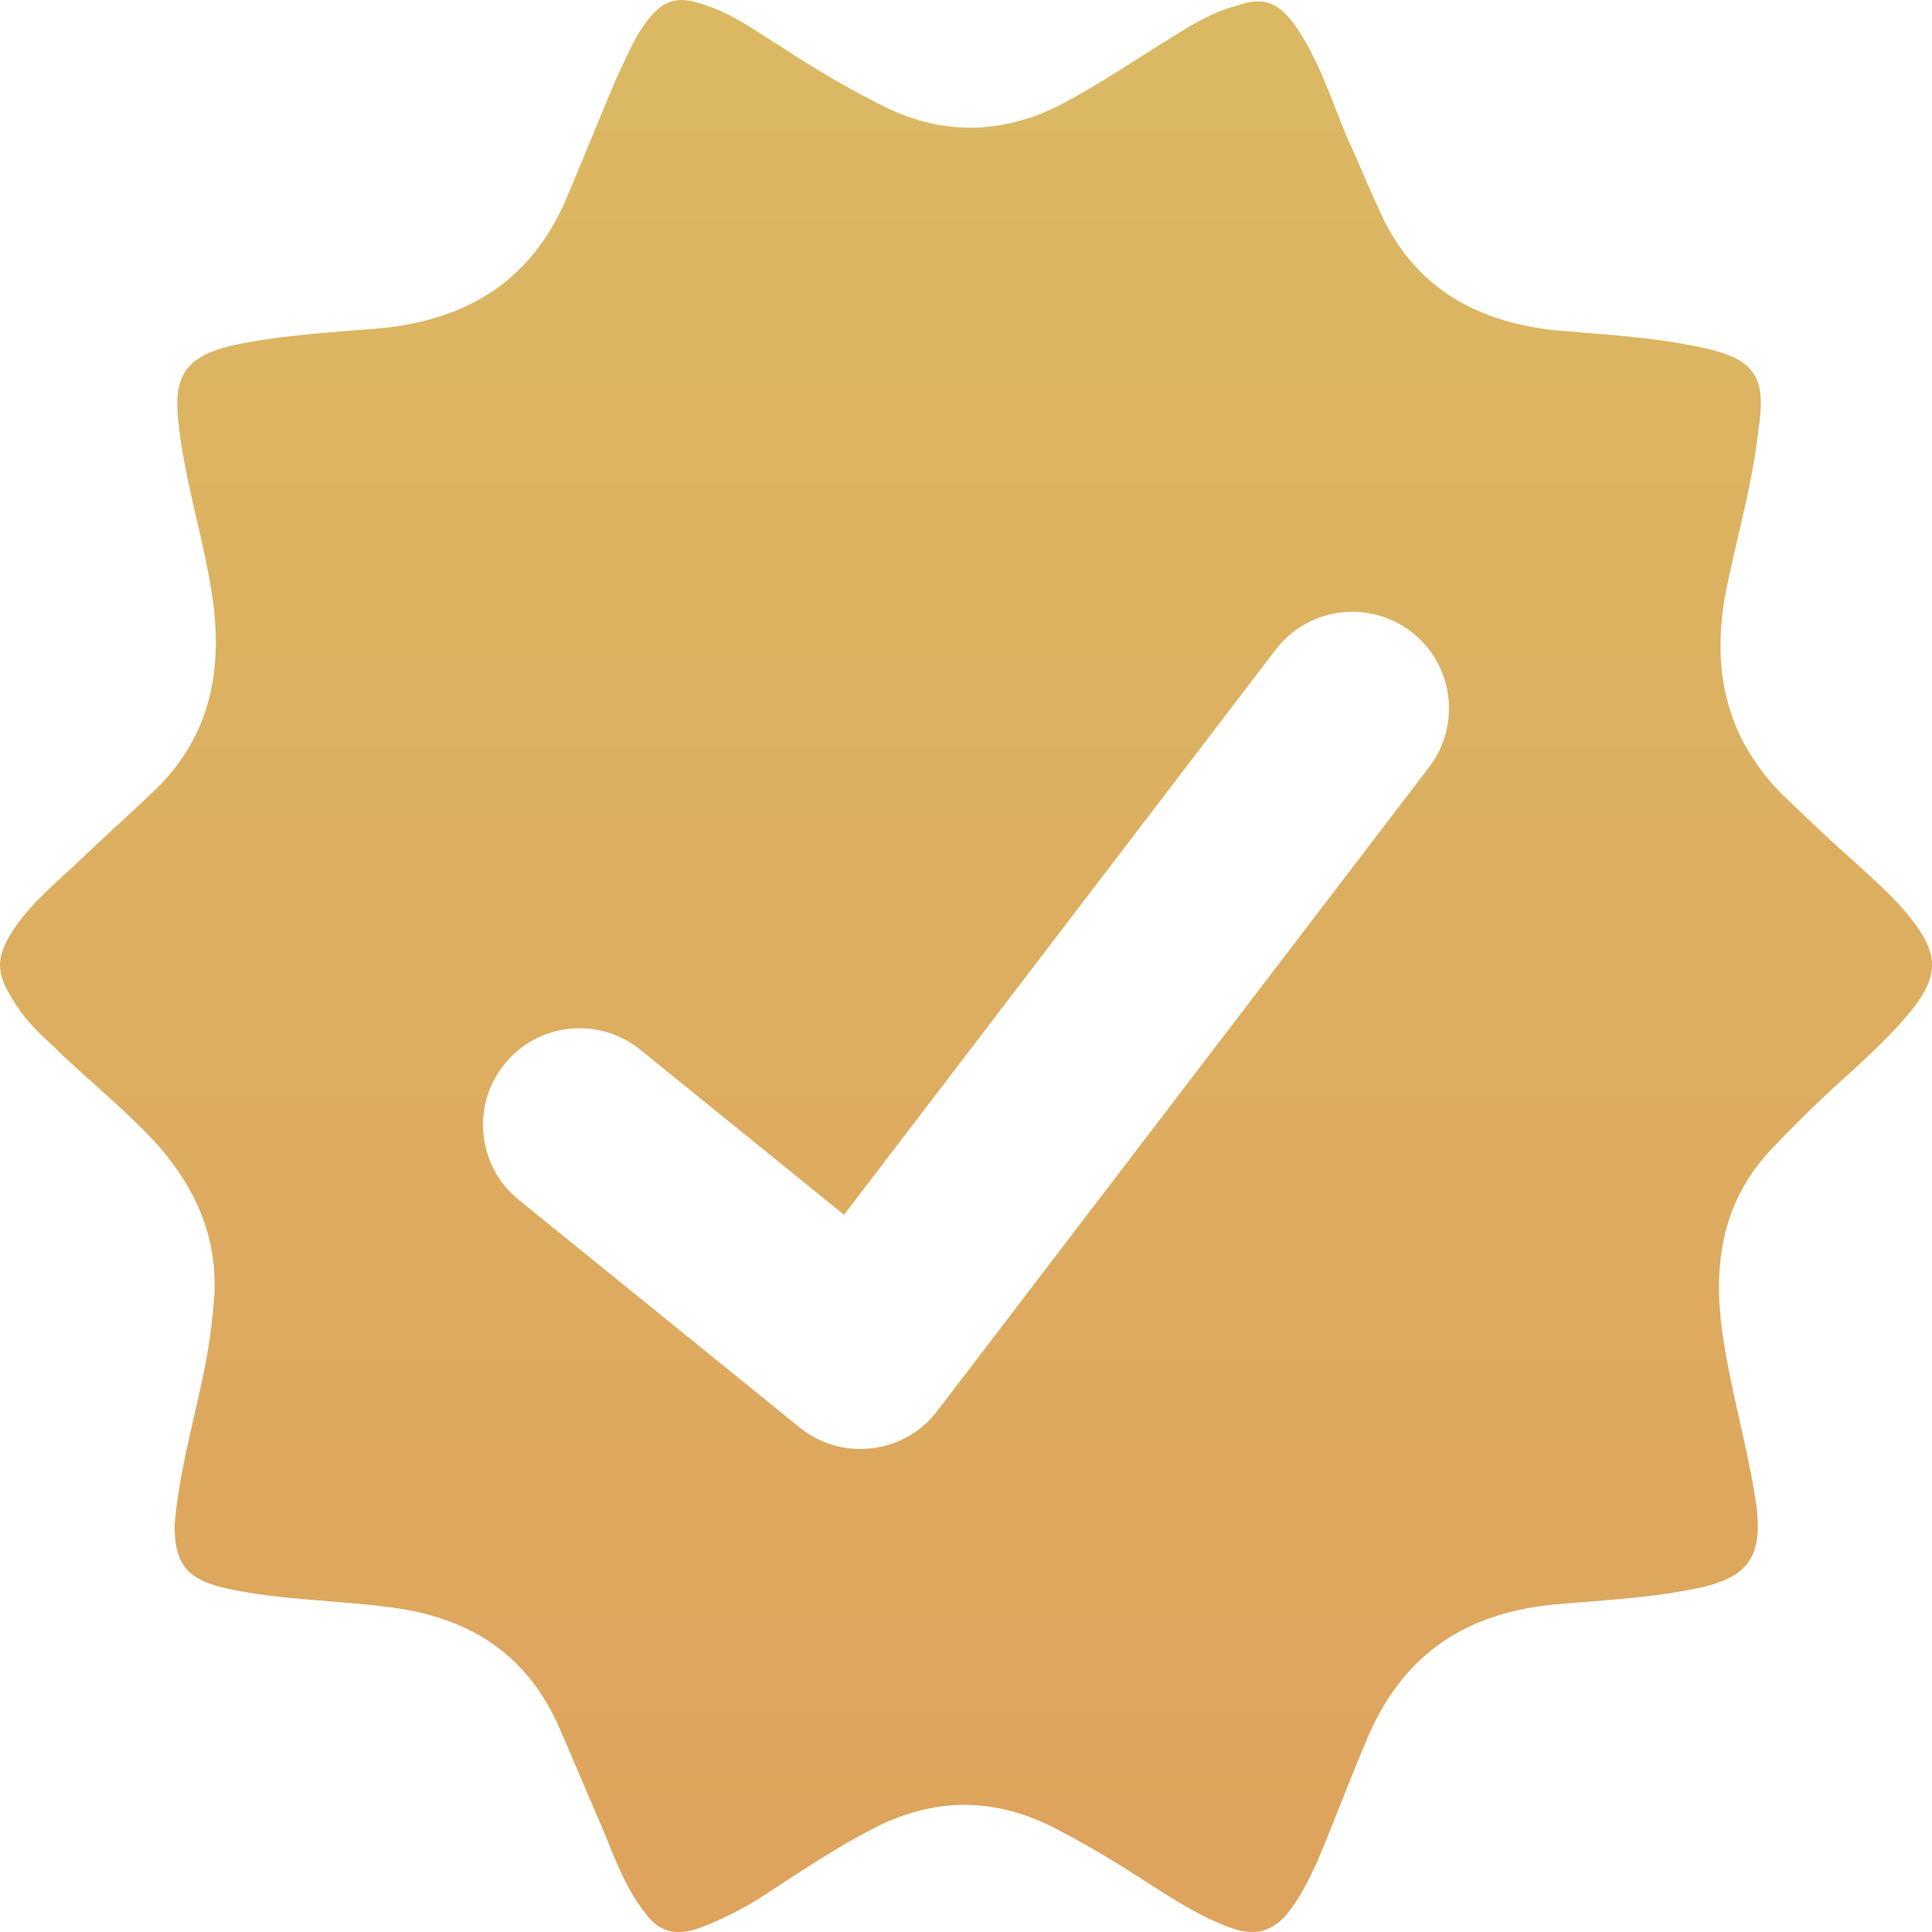 <svg width="30" height="30" viewBox="0 0 30 30" fill="none" xmlns="http://www.w3.org/2000/svg">
<path d="M29.624 15.758C29.363 16.067 29.069 16.341 28.775 16.616C28.35 16.993 27.958 17.37 27.566 17.782C26.75 18.605 26.586 19.599 26.75 20.73C26.88 21.622 27.142 22.479 27.272 23.371C27.37 24.125 27.174 24.468 26.456 24.64C25.705 24.811 24.921 24.845 24.137 24.914C22.732 25.051 21.753 25.703 21.197 27.074C20.936 27.691 20.707 28.309 20.446 28.926C20.315 29.2 20.185 29.474 19.989 29.715C19.76 29.989 19.499 30.058 19.172 29.955C18.552 29.749 17.997 29.337 17.441 28.994C17.115 28.789 16.755 28.583 16.429 28.412C15.449 27.897 14.502 27.897 13.522 28.412C12.999 28.686 12.477 29.029 11.954 29.372C11.595 29.612 11.203 29.817 10.811 29.955C10.484 30.058 10.223 29.989 10.027 29.715C9.668 29.269 9.504 28.72 9.276 28.206C9.08 27.76 8.884 27.28 8.688 26.834C8.165 25.634 7.218 25.085 5.977 24.948C5.161 24.845 4.377 24.845 3.56 24.674C2.907 24.537 2.711 24.297 2.711 23.679C2.776 22.925 2.972 22.205 3.135 21.451C3.233 21.005 3.299 20.559 3.331 20.079C3.364 19.187 3.038 18.467 2.482 17.816C1.96 17.233 1.339 16.753 0.784 16.204C0.555 15.998 0.359 15.793 0.196 15.518C-0.065 15.107 -0.065 14.867 0.196 14.455C0.49 14.009 0.882 13.701 1.241 13.358C1.633 12.981 2.058 12.604 2.45 12.226C3.266 11.403 3.462 10.409 3.299 9.277C3.168 8.386 2.874 7.494 2.776 6.603C2.678 5.848 2.874 5.54 3.593 5.368C4.377 5.197 5.161 5.163 5.944 5.094C7.251 4.957 8.231 4.374 8.786 3.105C9.047 2.488 9.309 1.836 9.57 1.219C9.7 0.945 9.831 0.636 9.994 0.396C10.288 -0.015 10.517 -0.084 10.974 0.088C11.399 0.225 11.758 0.499 12.15 0.739C12.673 1.082 13.195 1.391 13.751 1.665C14.665 2.111 15.579 2.076 16.461 1.631C17.049 1.322 17.605 0.945 18.16 0.602C18.486 0.396 18.813 0.191 19.205 0.088C19.597 -0.05 19.826 0.019 20.087 0.362C20.479 0.911 20.675 1.562 20.936 2.179C21.099 2.522 21.23 2.865 21.393 3.208C21.916 4.443 22.896 4.991 24.137 5.128C24.921 5.197 25.672 5.231 26.456 5.403C27.24 5.574 27.436 5.848 27.305 6.671C27.207 7.563 26.946 8.42 26.782 9.277C26.586 10.443 26.815 11.438 27.632 12.295C28.023 12.672 28.416 13.049 28.807 13.392C29.101 13.667 29.428 13.941 29.689 14.284C30.114 14.832 30.114 15.175 29.624 15.758Z" fill="url(#paint0_linear_1495_279431)"/>
<g filter="url(#filter0_d_1495_279431)">
<path fill-rule="evenodd" clip-rule="evenodd" d="M21.911 8.808C22.569 9.311 22.695 10.252 22.192 10.911L14.553 20.911C14.307 21.233 13.941 21.442 13.538 21.489C13.136 21.538 12.731 21.421 12.416 21.165L8.056 17.632C7.412 17.11 7.313 16.165 7.835 15.522C8.356 14.878 9.301 14.779 9.944 15.301L13.106 17.863L19.808 9.089C20.311 8.431 21.252 8.305 21.911 8.808Z" fill="white"/>
</g>
<defs>
<filter id="filter0_d_1495_279431" x="6.5" y="8.5" width="17" height="15" filterUnits="userSpaceOnUse" color-interpolation-filters="sRGB">
<feFlood flood-opacity="0" result="BackgroundImageFix"/>
<feColorMatrix in="SourceAlpha" type="matrix" values="0 0 0 0 0 0 0 0 0 0 0 0 0 0 0 0 0 0 127 0" result="hardAlpha"/>
<feOffset dy="1"/>
<feGaussianBlur stdDeviation="0.5"/>
<feComposite in2="hardAlpha" operator="out"/>
<feColorMatrix type="matrix" values="0 0 0 0 0 0 0 0 0 0 0 0 0 0 0 0 0 0 0.1 0"/>
<feBlend mode="normal" in2="BackgroundImageFix" result="effect1_dropShadow_1495_279431"/>
<feBlend mode="normal" in="SourceGraphic" in2="effect1_dropShadow_1495_279431" result="shape"/>
</filter>
<linearGradient id="paint0_linear_1495_279431" x1="15" y1="0" x2="15" y2="30" gradientUnits="userSpaceOnUse">
<stop stop-color="#DBB963"/>
<stop offset="1" stop-color="#DEA35D"/>
</linearGradient>
</defs>
</svg>
